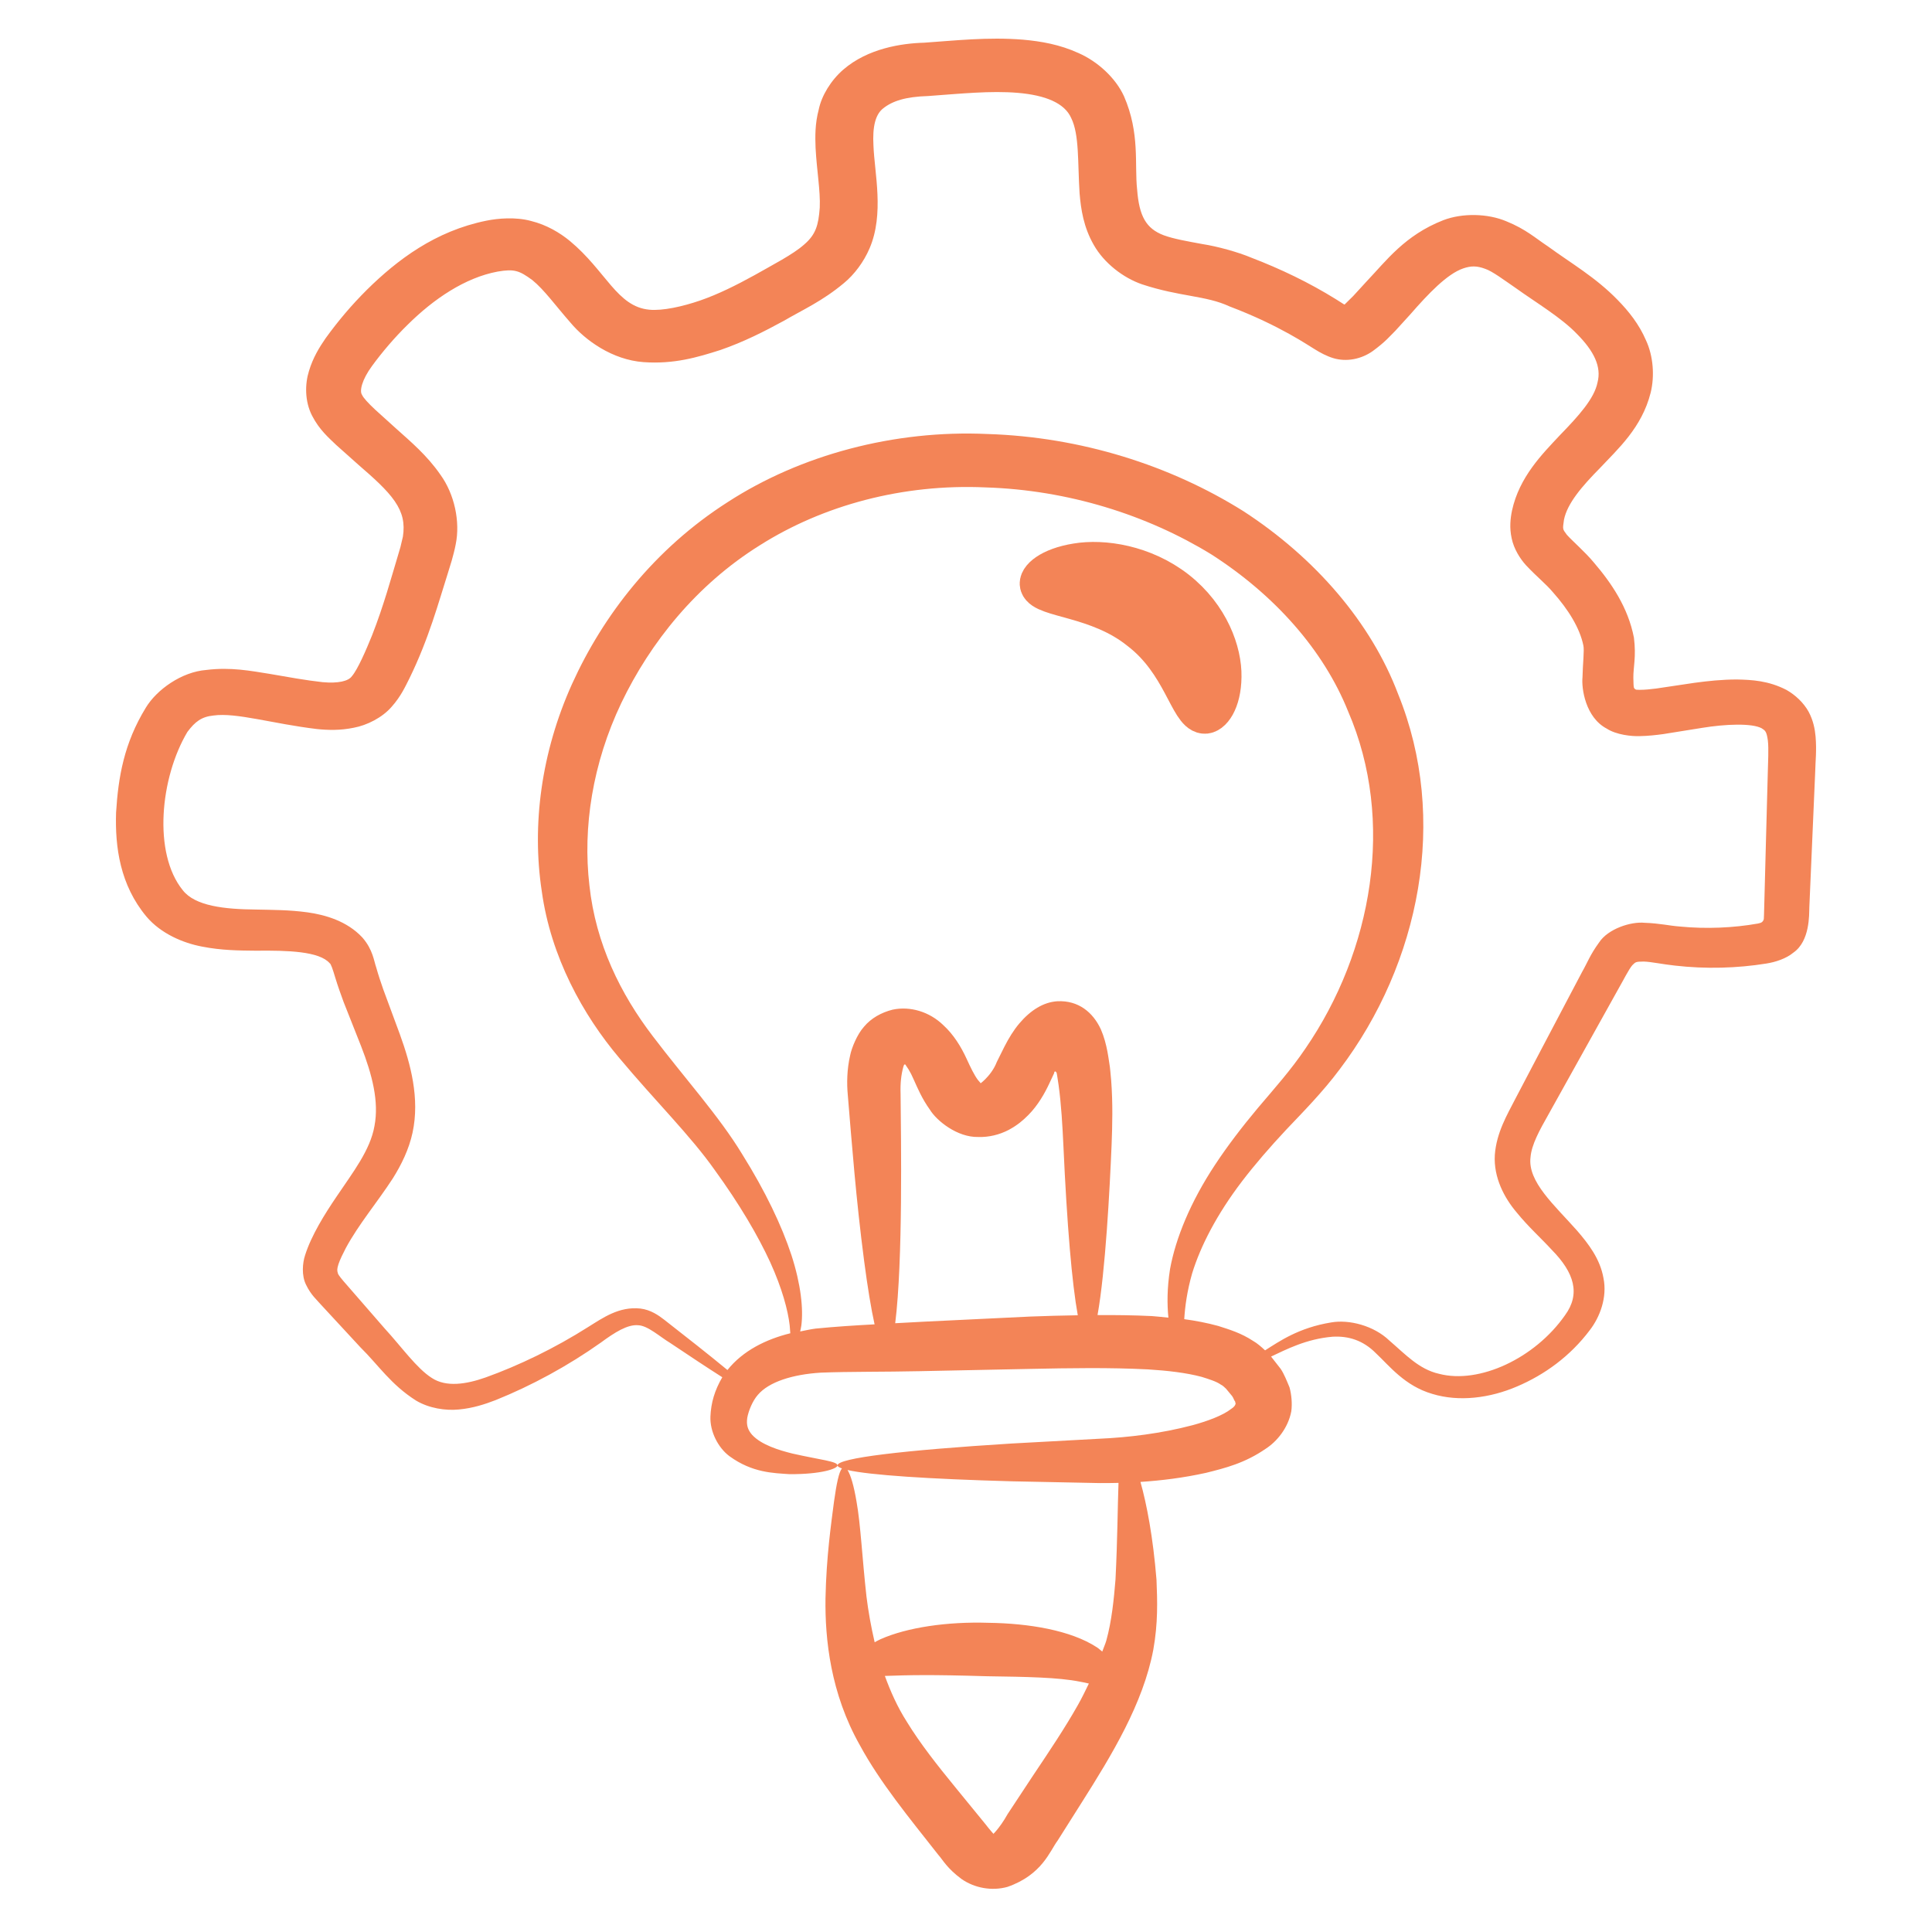 <svg width="50" height="50" viewBox="0 0 50 50" fill="none" xmlns="http://www.w3.org/2000/svg">
<g clip-path="url(#clip0_148_56)">
<path d="M41.89 25.581C42.014 25.366 42.153 25.086 42.243 24.981C42.331 24.893 42.334 24.887 42.54 24.885C42.724 24.889 43.031 24.956 43.343 24.989C44.148 25.082 44.96 25.058 45.715 24.936C45.947 24.899 46.225 24.811 46.415 24.652C46.844 24.352 46.819 23.665 46.825 23.49C46.909 21.568 46.893 21.926 46.976 20.003C46.983 19.692 47.018 19.437 46.987 19.061C46.97 18.874 46.93 18.649 46.806 18.418C46.677 18.186 46.465 17.987 46.235 17.856C45.767 17.614 45.336 17.593 44.951 17.585C44.564 17.585 44.204 17.624 43.855 17.671C43.524 17.721 43.191 17.77 42.855 17.82C42.693 17.839 42.584 17.852 42.432 17.853C42.314 17.852 42.359 17.85 42.319 17.838C42.285 17.796 42.276 17.847 42.271 17.542C42.267 17.274 42.349 17 42.286 16.503C42.135 15.722 41.706 15.091 41.244 14.552C41.014 14.275 40.692 14.001 40.549 13.839C40.435 13.684 40.44 13.706 40.476 13.448C40.562 13.028 40.937 12.589 41.411 12.109C41.86 11.629 42.49 11.072 42.718 10.166C42.825 9.737 42.788 9.215 42.598 8.807C42.419 8.39 42.15 8.055 41.869 7.767C41.3 7.18 40.67 6.821 40.057 6.374C39.738 6.164 39.493 5.933 38.982 5.726C38.509 5.526 37.854 5.507 37.354 5.698C36.355 6.088 35.873 6.753 35.372 7.278L35.02 7.662L34.8 7.879L34.788 7.88L34.569 7.741C33.878 7.313 33.149 6.962 32.385 6.669C32.04 6.523 31.498 6.375 31.127 6.318C30.733 6.245 30.37 6.183 30.113 6.087C29.661 5.914 29.482 5.595 29.429 4.908C29.357 4.254 29.507 3.452 29.089 2.491C28.869 2.01 28.403 1.59 27.916 1.375C27.427 1.151 26.938 1.068 26.479 1.027C25.561 0.952 24.704 1.052 23.917 1.105C23.337 1.121 22.46 1.251 21.824 1.802C21.505 2.078 21.263 2.475 21.189 2.834C21.092 3.2 21.095 3.528 21.107 3.826C21.138 4.418 21.235 4.94 21.215 5.375C21.182 5.827 21.113 6.07 20.811 6.329C20.524 6.585 19.996 6.854 19.524 7.123C19.05 7.384 18.587 7.615 18.122 7.776C17.664 7.934 17.147 8.048 16.806 8.015C15.969 7.939 15.685 7.014 14.748 6.236C14.488 6.023 14.147 5.818 13.741 5.718C13.342 5.61 12.885 5.651 12.589 5.711C11.265 5.978 10.279 6.727 9.496 7.499C9.096 7.898 8.759 8.295 8.426 8.755C8.262 8.993 8.099 9.259 7.997 9.599C7.892 9.929 7.882 10.378 8.076 10.757C8.268 11.131 8.52 11.34 8.699 11.514L9.283 12.035C9.661 12.362 10.009 12.67 10.215 12.97C10.421 13.269 10.48 13.543 10.427 13.889L10.363 14.159L10.262 14.501C10.144 14.885 9.931 15.676 9.627 16.447C9.475 16.824 9.255 17.33 9.107 17.5C9.02 17.626 8.757 17.692 8.346 17.654C7.92 17.607 7.451 17.522 6.973 17.439C6.492 17.363 5.975 17.26 5.343 17.338C4.696 17.387 4.055 17.852 3.776 18.311C3.207 19.238 3.061 20.114 3.004 21.029C2.975 21.925 3.107 22.905 3.793 23.725C4.165 24.163 4.739 24.406 5.23 24.498C5.73 24.597 6.191 24.6 6.618 24.604C7.455 24.594 8.266 24.62 8.532 24.928C8.563 24.941 8.61 25.077 8.679 25.309C8.744 25.523 8.818 25.728 8.892 25.93C9.046 26.318 9.197 26.702 9.347 27.08C9.632 27.814 9.813 28.508 9.691 29.142C9.582 29.766 9.137 30.333 8.712 30.965C8.406 31.415 8.055 31.976 7.895 32.487C7.829 32.687 7.801 33.007 7.919 33.246C8.048 33.517 8.201 33.64 8.307 33.765C8.484 33.956 8.667 34.155 9.328 34.869C9.796 35.33 10.112 35.831 10.768 36.247C11.1 36.445 11.527 36.513 11.879 36.477C12.237 36.444 12.546 36.343 12.826 36.235C13.759 35.86 14.704 35.346 15.553 34.744C15.907 34.483 16.242 34.272 16.514 34.297C16.764 34.305 17.072 34.591 17.345 34.756C17.908 35.131 18.242 35.356 18.693 35.643C18.495 35.982 18.401 36.302 18.386 36.657C18.369 37.051 18.588 37.472 18.881 37.688C19.474 38.119 20.021 38.122 20.429 38.151C21.262 38.157 21.675 38.007 21.674 37.925C21.676 37.818 21.222 37.78 20.509 37.618C20.168 37.534 19.704 37.394 19.464 37.133C19.352 37.004 19.312 36.88 19.339 36.694C19.371 36.511 19.477 36.254 19.613 36.099C19.897 35.764 20.509 35.569 21.243 35.524C21.96 35.495 22.901 35.506 23.794 35.486C24.709 35.467 25.669 35.448 26.665 35.427C27.67 35.406 28.727 35.389 29.713 35.44C30.209 35.471 30.693 35.525 31.098 35.633C31.288 35.692 31.484 35.754 31.589 35.83C31.663 35.868 31.67 35.889 31.729 35.939L31.887 36.13C31.93 36.19 31.93 36.229 31.967 36.275C31.972 36.309 31.971 36.315 31.981 36.33C31.966 36.327 31.989 36.382 31.86 36.464C31.65 36.631 31.243 36.782 30.855 36.886C30.051 37.098 29.211 37.201 28.439 37.235C27.622 37.279 26.861 37.321 26.166 37.359C23.387 37.532 21.671 37.734 21.674 37.925C21.675 37.952 21.72 37.978 21.789 38.003C21.711 38.099 21.65 38.392 21.583 38.869C21.509 39.449 21.386 40.281 21.364 41.362C21.348 42.425 21.496 43.825 22.252 45.164C22.776 46.131 23.526 47.04 24.284 48.004C24.403 48.137 24.506 48.349 24.885 48.629C25.22 48.863 25.67 48.946 26.075 48.832C26.975 48.517 27.171 47.899 27.371 47.635C27.58 47.303 27.787 46.977 27.99 46.656C28.773 45.42 29.583 44.091 29.847 42.697C29.971 42.004 29.953 41.435 29.93 40.883C29.841 39.781 29.677 38.926 29.515 38.352C30.06 38.316 30.623 38.247 31.212 38.117C31.703 37.994 32.216 37.869 32.766 37.487C33.033 37.314 33.335 36.968 33.419 36.523C33.446 36.32 33.423 36.087 33.373 35.906C33.306 35.745 33.234 35.56 33.144 35.426L32.895 35.108C33.284 34.926 33.807 34.65 34.49 34.594C34.894 34.572 35.275 34.683 35.611 35.024C35.951 35.341 36.352 35.866 37.068 36.074C37.76 36.286 38.559 36.183 39.262 35.881C39.97 35.58 40.638 35.099 41.147 34.42C41.406 34.083 41.599 33.576 41.498 33.078C41.41 32.575 41.103 32.183 40.814 31.848C40.234 31.192 39.529 30.584 39.61 29.947C39.637 29.621 39.844 29.249 40.079 28.833C40.722 27.68 40.853 27.446 41.89 25.581ZM27.89 44.136C27.561 44.719 27.158 45.32 26.731 45.957C26.517 46.281 26.299 46.612 26.078 46.947C25.867 47.328 25.651 47.519 25.71 47.457C25.747 47.501 25.625 47.368 25.491 47.194C25.237 46.883 24.987 46.576 24.74 46.275C24.256 45.684 23.814 45.123 23.473 44.566C23.221 44.171 23.046 43.772 22.9 43.373C23.534 43.351 24.059 43.336 25.542 43.381C26.565 43.396 27.387 43.409 27.946 43.521C28.032 43.535 28.104 43.553 28.18 43.57C28.088 43.758 28 43.944 27.89 44.136ZM28.869 40.877C28.829 41.368 28.773 41.95 28.63 42.462C28.604 42.553 28.558 42.65 28.526 42.743C28.476 42.706 28.445 42.668 28.387 42.632C27.709 42.19 26.625 42.012 25.58 41.998C24.513 41.964 23.474 42.118 22.789 42.422C22.73 42.447 22.69 42.475 22.636 42.501C22.542 42.095 22.47 41.694 22.424 41.316C22.312 40.31 22.273 39.45 22.167 38.862C22.097 38.444 22.014 38.17 21.934 38.044C22.504 38.175 24.016 38.276 26.186 38.336C26.882 38.35 27.644 38.365 28.462 38.382C28.621 38.384 28.784 38.38 28.947 38.377C28.924 38.967 28.922 39.825 28.869 40.877ZM23.168 34.245C23.37 32.626 23.318 29.482 23.307 28.314C23.297 28.03 23.323 27.813 23.378 27.609C23.409 27.512 23.407 27.563 23.425 27.549C23.435 27.551 23.44 27.559 23.441 27.565C23.444 27.57 23.435 27.559 23.448 27.578L23.516 27.68C23.563 27.758 23.599 27.829 23.644 27.932C23.748 28.161 23.856 28.426 24.067 28.721C24.238 29.001 24.771 29.438 25.317 29.425C25.591 29.434 25.864 29.367 26.103 29.243C26.335 29.118 26.474 28.996 26.61 28.86C26.866 28.604 27.044 28.28 27.153 28.047L27.282 27.771L27.282 27.763C27.282 27.756 27.284 27.746 27.292 27.736C27.305 27.723 27.319 27.73 27.328 27.74C27.334 27.748 27.338 27.747 27.345 27.767L27.35 27.785L27.366 27.883L27.396 28.08C27.468 28.605 27.495 29.128 27.52 29.634C27.566 30.654 27.622 31.561 27.686 32.314C27.748 33.044 27.818 33.627 27.893 34.039C27.479 34.046 27.068 34.056 26.668 34.072C22.946 34.251 24.246 34.188 23.168 34.245ZM28.404 34.034C28.608 32.906 28.72 30.775 28.768 29.631C28.788 29.115 28.802 28.557 28.757 27.958L28.736 27.731L28.724 27.616C28.693 27.443 28.659 27.027 28.491 26.641C28.285 26.195 27.907 25.887 27.367 25.912C27.005 25.934 26.67 26.144 26.377 26.49C26.232 26.662 26.105 26.87 25.994 27.088L25.798 27.482C25.648 27.875 25.282 28.107 25.38 28.03C25.363 28.011 25.425 28.087 25.308 27.949C25.216 27.827 25.119 27.628 25.017 27.404C24.873 27.089 24.677 26.771 24.411 26.529C24.057 26.186 23.558 26.032 23.1 26.13C22.809 26.203 22.543 26.351 22.357 26.575C22.179 26.775 22.039 27.125 22.002 27.312C21.916 27.683 21.914 28.048 21.94 28.327C22.045 29.59 22.155 31.043 22.364 32.636C22.454 33.322 22.545 33.872 22.634 34.274C22.131 34.301 21.633 34.332 21.106 34.384C20.976 34.401 20.841 34.432 20.708 34.458C20.718 34.407 20.731 34.361 20.739 34.301C20.793 33.878 20.729 33.245 20.483 32.484C20.233 31.725 19.813 30.838 19.208 29.871C18.611 28.885 17.717 27.902 16.89 26.811C16.063 25.727 15.418 24.431 15.254 22.915C15.079 21.416 15.333 19.759 16.08 18.192C16.828 16.632 18.021 15.136 19.669 14.109C21.31 13.072 23.369 12.518 25.503 12.614C27.637 12.68 29.68 13.324 31.345 14.345C32.986 15.395 34.254 16.824 34.889 18.41C36.116 21.248 35.516 24.615 33.785 27.135C33.407 27.695 32.985 28.165 32.554 28.674C32.137 29.172 31.763 29.663 31.445 30.145C30.809 31.108 30.426 32.045 30.281 32.841C30.202 33.339 30.204 33.754 30.238 34.101C30.096 34.088 29.954 34.069 29.812 34.06C29.321 34.036 28.859 34.033 28.404 34.034ZM39.217 28.437C39.006 28.849 38.73 29.308 38.686 29.886C38.649 30.479 38.938 31.008 39.247 31.373C39.556 31.754 39.889 32.049 40.16 32.346C40.744 32.939 40.907 33.486 40.502 34.039C39.722 35.155 38.28 35.826 37.242 35.554C36.719 35.436 36.367 35.045 35.956 34.693C35.552 34.305 34.912 34.144 34.454 34.224C33.606 34.361 33.106 34.717 32.74 34.947C32.642 34.855 32.533 34.761 32.43 34.703C32.122 34.5 31.823 34.41 31.526 34.315C31.229 34.234 30.937 34.179 30.648 34.14C30.669 33.808 30.721 33.415 30.852 32.956C31.069 32.251 31.488 31.431 32.148 30.566C32.479 30.134 32.863 29.689 33.294 29.229C33.717 28.783 34.23 28.265 34.67 27.675C36.751 24.927 37.493 21.186 36.183 17.962C35.487 16.12 34.044 14.44 32.177 13.228C30.287 12.043 27.974 11.308 25.556 11.232C23.141 11.121 20.716 11.774 18.835 12.993C16.93 14.209 15.607 15.931 14.807 17.695C14.004 19.472 13.762 21.355 14.02 23.058C14.254 24.766 15.09 26.273 16.03 27.384C16.968 28.505 17.871 29.391 18.497 30.28C19.141 31.167 19.617 31.98 19.933 32.666C20.245 33.353 20.392 33.914 20.437 34.3C20.445 34.377 20.449 34.442 20.453 34.505C19.826 34.66 19.227 34.954 18.826 35.456C18.331 35.047 17.779 34.615 17.187 34.152C17.046 34.043 16.841 33.897 16.573 33.865C16.021 33.805 15.599 34.109 15.231 34.337C14.353 34.895 13.42 35.342 12.571 35.647C12.068 35.825 11.545 35.907 11.173 35.66C10.785 35.414 10.394 34.859 9.961 34.387C9.86 34.271 10.326 34.807 8.976 33.255C8.859 33.123 8.755 32.999 8.745 32.955C8.721 32.88 8.721 32.841 8.76 32.715C8.799 32.598 8.876 32.441 8.949 32.301C9.281 31.685 9.759 31.123 10.164 30.5C10.385 30.149 10.584 29.746 10.677 29.312C10.867 28.428 10.629 27.541 10.348 26.766C10.207 26.386 10.065 26.001 9.921 25.611C9.855 25.422 9.791 25.232 9.738 25.042C9.679 24.88 9.654 24.579 9.38 24.265C8.982 23.835 8.414 23.675 7.955 23.611C7.483 23.546 7.048 23.549 6.634 23.539C5.809 23.532 5.048 23.449 4.729 23.037C3.955 22.082 4.145 20.125 4.85 18.942C5.05 18.675 5.217 18.548 5.528 18.517C6.116 18.436 7.053 18.73 8.205 18.868C8.493 18.897 8.806 18.906 9.154 18.834C9.494 18.772 9.895 18.572 10.138 18.289C10.379 18.017 10.49 17.765 10.597 17.554C11.1 16.527 11.357 15.565 11.589 14.839L11.692 14.503C11.726 14.377 11.768 14.228 11.794 14.086C11.914 13.5 11.762 12.789 11.399 12.287C11.049 11.781 10.628 11.43 10.253 11.093L9.712 10.604C9.528 10.433 9.399 10.291 9.37 10.219C9.299 10.124 9.364 9.83 9.629 9.47C9.889 9.114 10.215 8.731 10.55 8.404C11.22 7.739 12.035 7.186 12.877 7.029C13.31 6.955 13.436 7 13.776 7.248C14.087 7.501 14.373 7.905 14.765 8.351C15.146 8.807 15.848 9.314 16.656 9.372C17.442 9.427 18.043 9.25 18.644 9.058C19.24 8.852 19.78 8.579 20.285 8.303C20.778 8.015 21.28 7.795 21.839 7.328C22.11 7.106 22.355 6.777 22.504 6.428C22.888 5.536 22.632 4.483 22.605 3.768C22.577 3.273 22.657 2.962 22.855 2.806C23.096 2.613 23.436 2.503 24.025 2.485C24.866 2.424 25.638 2.344 26.341 2.403C27.058 2.464 27.552 2.668 27.722 3.054C27.936 3.482 27.888 4.209 27.94 5.008C27.974 5.41 28.04 5.875 28.308 6.341C28.571 6.804 29.063 7.19 29.561 7.36C30.54 7.683 31.211 7.646 31.82 7.93C33.135 8.428 33.881 8.957 34.015 9.032C34.167 9.128 34.335 9.217 34.506 9.269C34.852 9.373 35.233 9.293 35.525 9.087C35.865 8.838 35.974 8.695 36.114 8.558L36.5 8.134C36.969 7.597 37.45 7.09 37.869 6.946C38.07 6.878 38.22 6.877 38.433 6.956C38.617 7.015 38.934 7.254 39.215 7.446C39.77 7.844 40.406 8.218 40.816 8.647C41.251 9.087 41.45 9.49 41.344 9.896C41.261 10.318 40.849 10.769 40.372 11.261C39.913 11.751 39.32 12.343 39.131 13.212C39.089 13.415 39.061 13.658 39.122 13.933C39.179 14.209 39.344 14.466 39.494 14.63C39.802 14.956 40.002 15.104 40.193 15.331C40.587 15.774 40.887 16.256 40.978 16.708C41.005 16.831 40.962 17.176 40.955 17.524C40.925 17.818 41.032 18.568 41.583 18.857C41.83 19.017 42.228 19.061 42.452 19.05C42.642 19.048 42.872 19.022 43.047 18.998C43.383 18.944 43.718 18.89 44.051 18.837C44.659 18.737 45.344 18.712 45.594 18.849C45.683 18.908 45.719 18.925 45.752 19.164C45.778 19.387 45.755 19.73 45.75 20.012C45.734 20.602 45.718 21.185 45.703 21.76C45.688 22.336 45.673 22.905 45.658 23.466C45.645 23.836 45.662 23.787 45.606 23.859C45.574 23.882 45.559 23.888 45.497 23.901C44.86 24.014 44.157 24.045 43.47 23.978C43.207 23.959 42.952 23.895 42.566 23.882C42.206 23.845 41.612 24.039 41.383 24.393C41.15 24.712 41.082 24.914 40.948 25.147C40.827 25.376 40.708 25.603 40.589 25.828C40.352 26.278 40.119 26.721 39.89 27.155C39.661 27.59 39.437 28.017 39.217 28.437Z" fill="#F38457"/>
<path d="M27.864 14.56C28.541 14.447 29.594 14.593 30.458 15.267C31.318 15.944 31.642 16.879 31.63 17.513C31.624 18.163 31.355 18.512 31.161 18.488C30.76 18.441 30.585 17.16 29.485 16.321C28.41 15.455 27.011 15.501 26.896 15.143C26.839 14.97 27.169 14.67 27.864 14.56Z" fill="#F38457"/>
<path d="M27.864 14.56C28.541 14.447 29.594 14.593 30.458 15.267C31.318 15.944 31.642 16.879 31.63 17.513C31.624 18.163 31.355 18.512 31.161 18.488C30.76 18.441 30.585 17.16 29.485 16.321C28.41 15.455 27.011 15.501 26.896 15.143C26.839 14.97 27.169 14.67 27.864 14.56Z" stroke="#F38457"/>
</g>
<defs>
<clipPath id="clip0_148_56">
<rect width="50" height="50" fill="white"/>
</clipPath>
</defs>
</svg>
